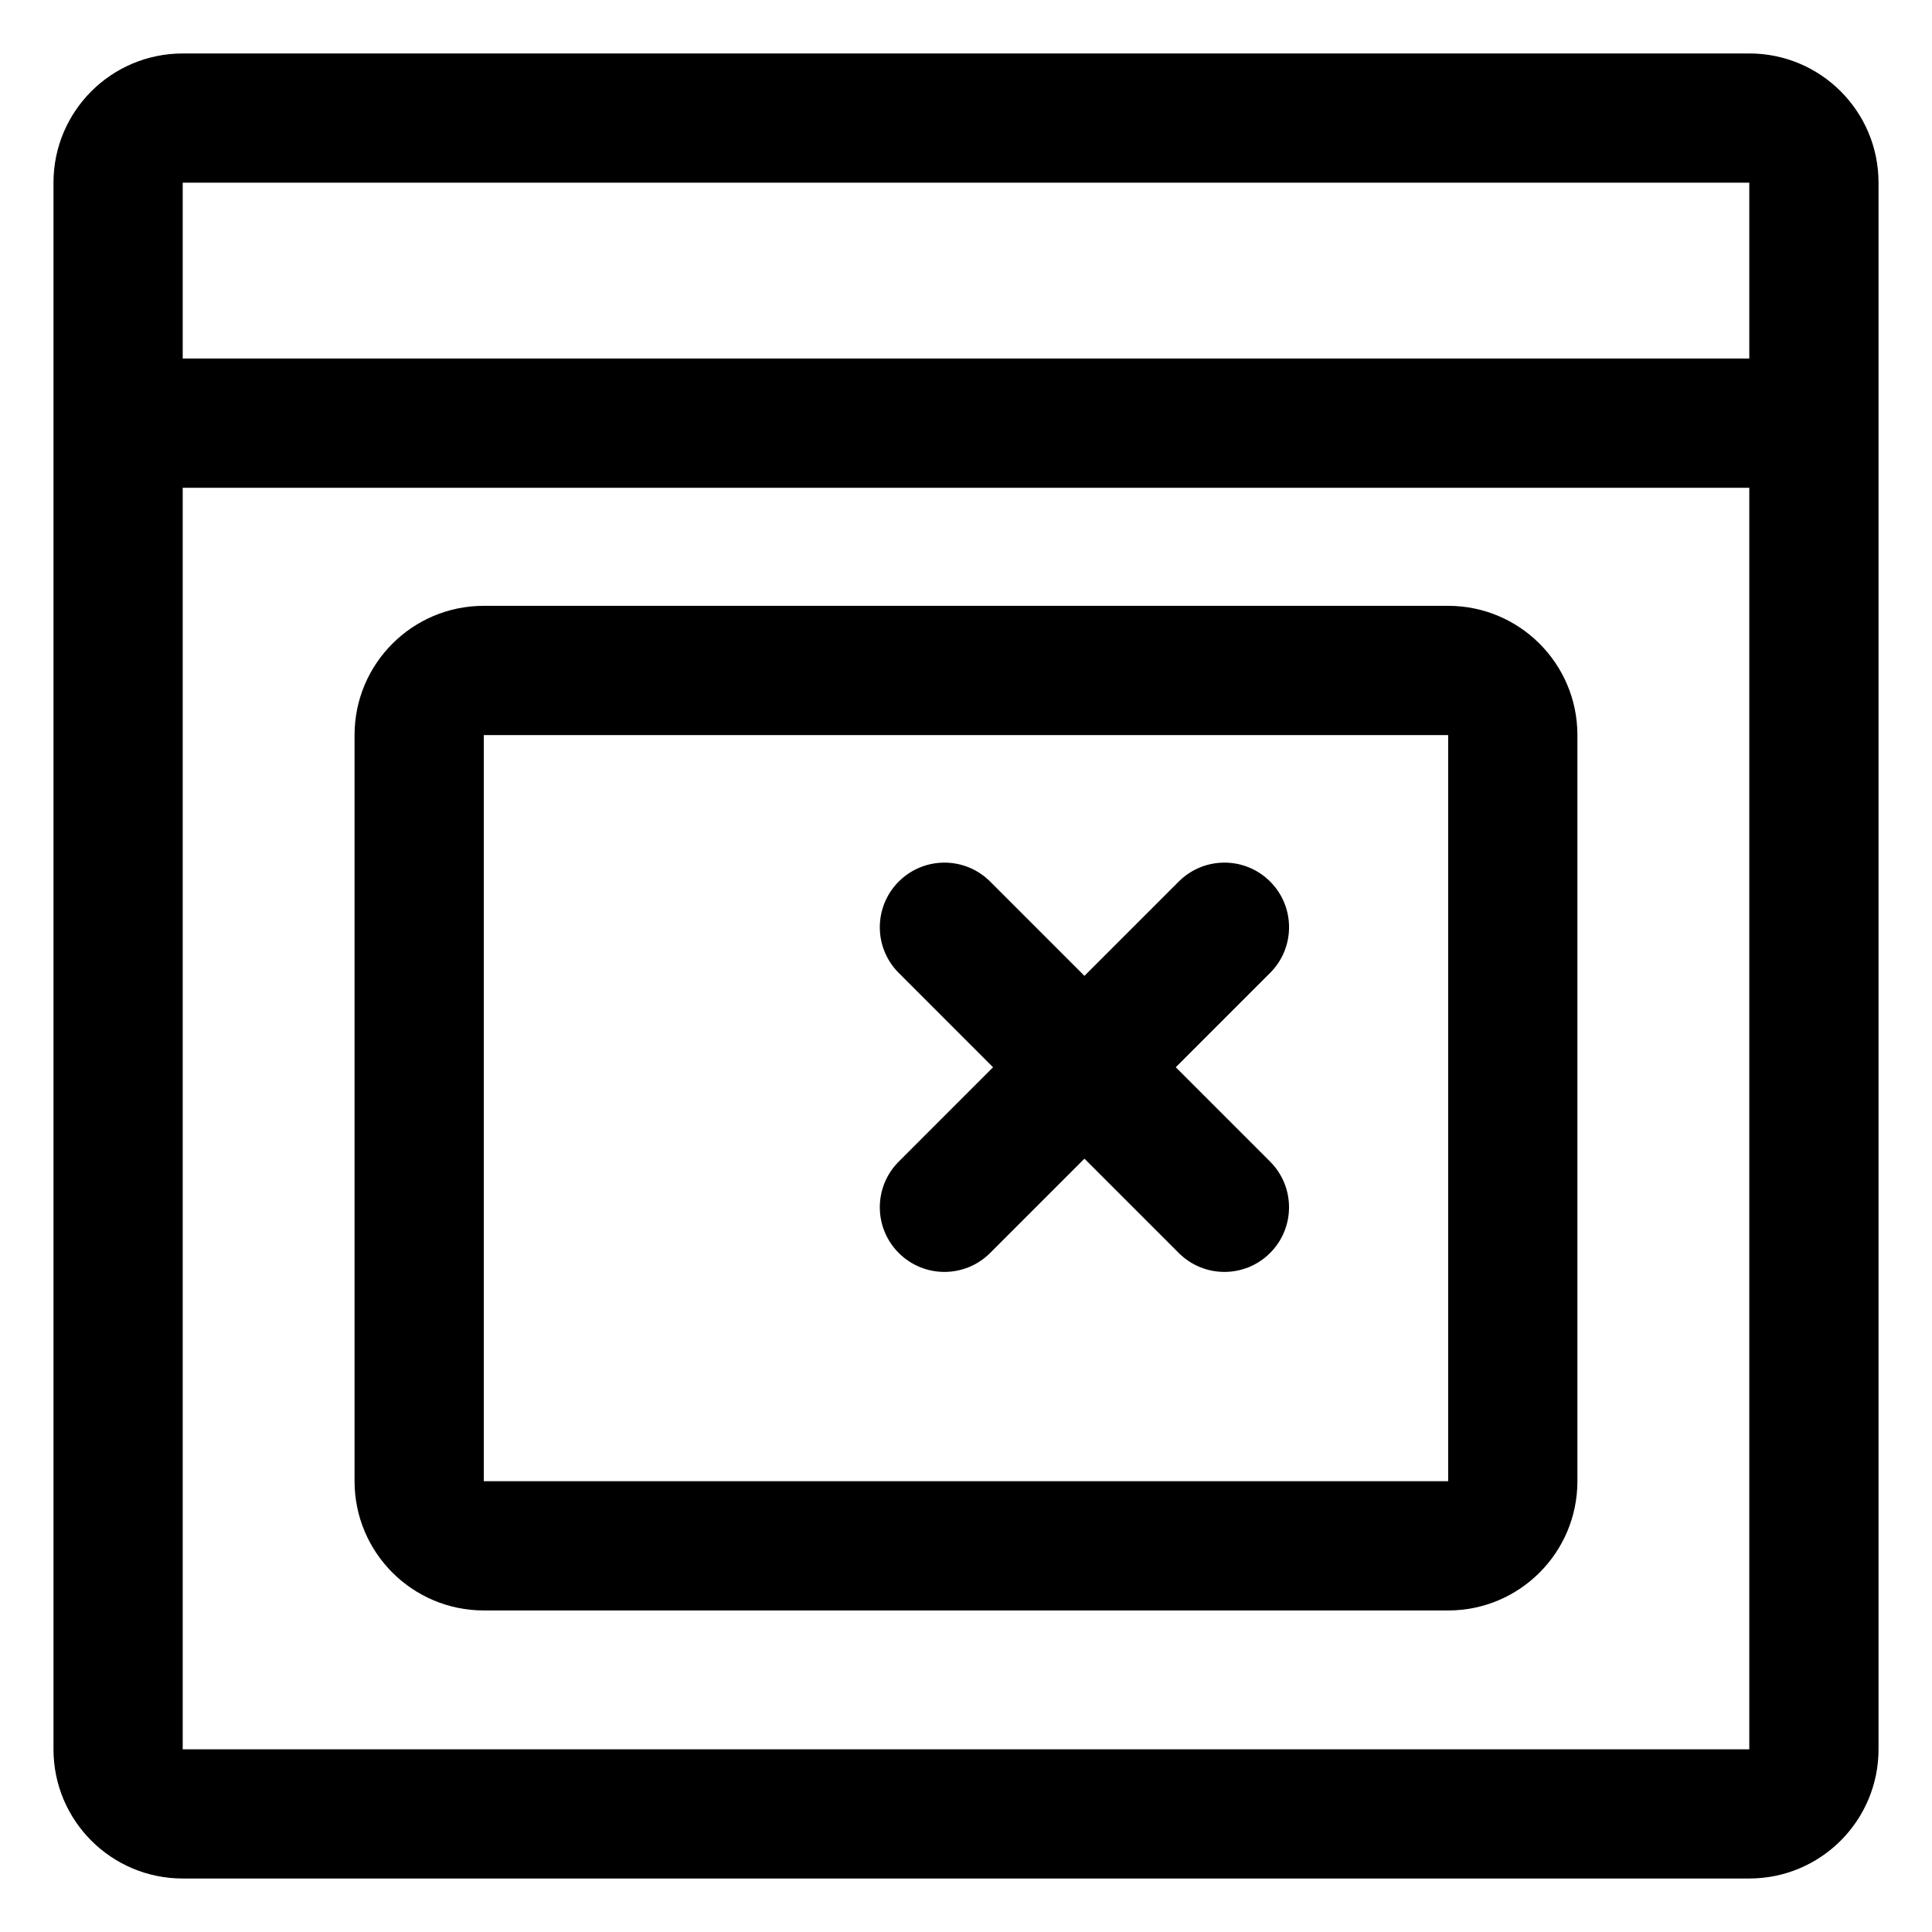 <?xml version="1.0" encoding="UTF-8"?>
<!-- Uploaded to: ICON Repo, www.iconrepo.com, Generator: ICON Repo Mixer Tools -->
<svg fill="#000000" width="800px" height="800px" version="1.1" viewBox="144 144 512 512" xmlns="http://www.w3.org/2000/svg">
 <g>
  <path d="m607.58 158.17h-415.16c-18.918 0-34.246 15.328-34.246 34.246v415.16c0 18.914 15.328 34.246 34.246 34.246h415.16c18.918 0 34.25-15.332 34.25-34.25v-415.16c0-18.918-15.332-34.246-34.25-34.246zm0 449.41h-415.16v-334.31h415.16zm0-368.56h-415.16v-46.602h415.16z"/>
  <path d="m272.21 570.79h255.57c18.914 0 34.25-15.336 34.25-34.25v-197.74c0-18.914-15.332-34.25-34.25-34.25h-255.57c-18.914 0-34.25 15.336-34.25 34.25v197.73c0.004 18.918 15.34 34.254 34.25 34.254zm0-231.99h255.57v197.73h-255.57z"/>
  <path d="m480.6 377.62c-6.688-6.691-17.527-6.691-24.219 0l-24.992 24.992-24.992-24.992c-6.691-6.688-17.531-6.688-24.219 0s-6.691 17.527 0 24.215l24.992 25-24.992 25c-6.691 6.688-6.688 17.527 0 24.215 3.344 3.344 7.727 5.019 12.105 5.019 4.383 0 8.766-1.672 12.113-5.019l24.992-24.992 24.992 24.992c3.344 3.344 7.727 5.019 12.105 5.019 4.383 0 8.766-1.672 12.105-5.019 6.691-6.688 6.691-17.527 0-24.215l-25-25 25-25c6.699-6.688 6.699-17.531 0.008-24.215z"/>
 </g>
</svg>
